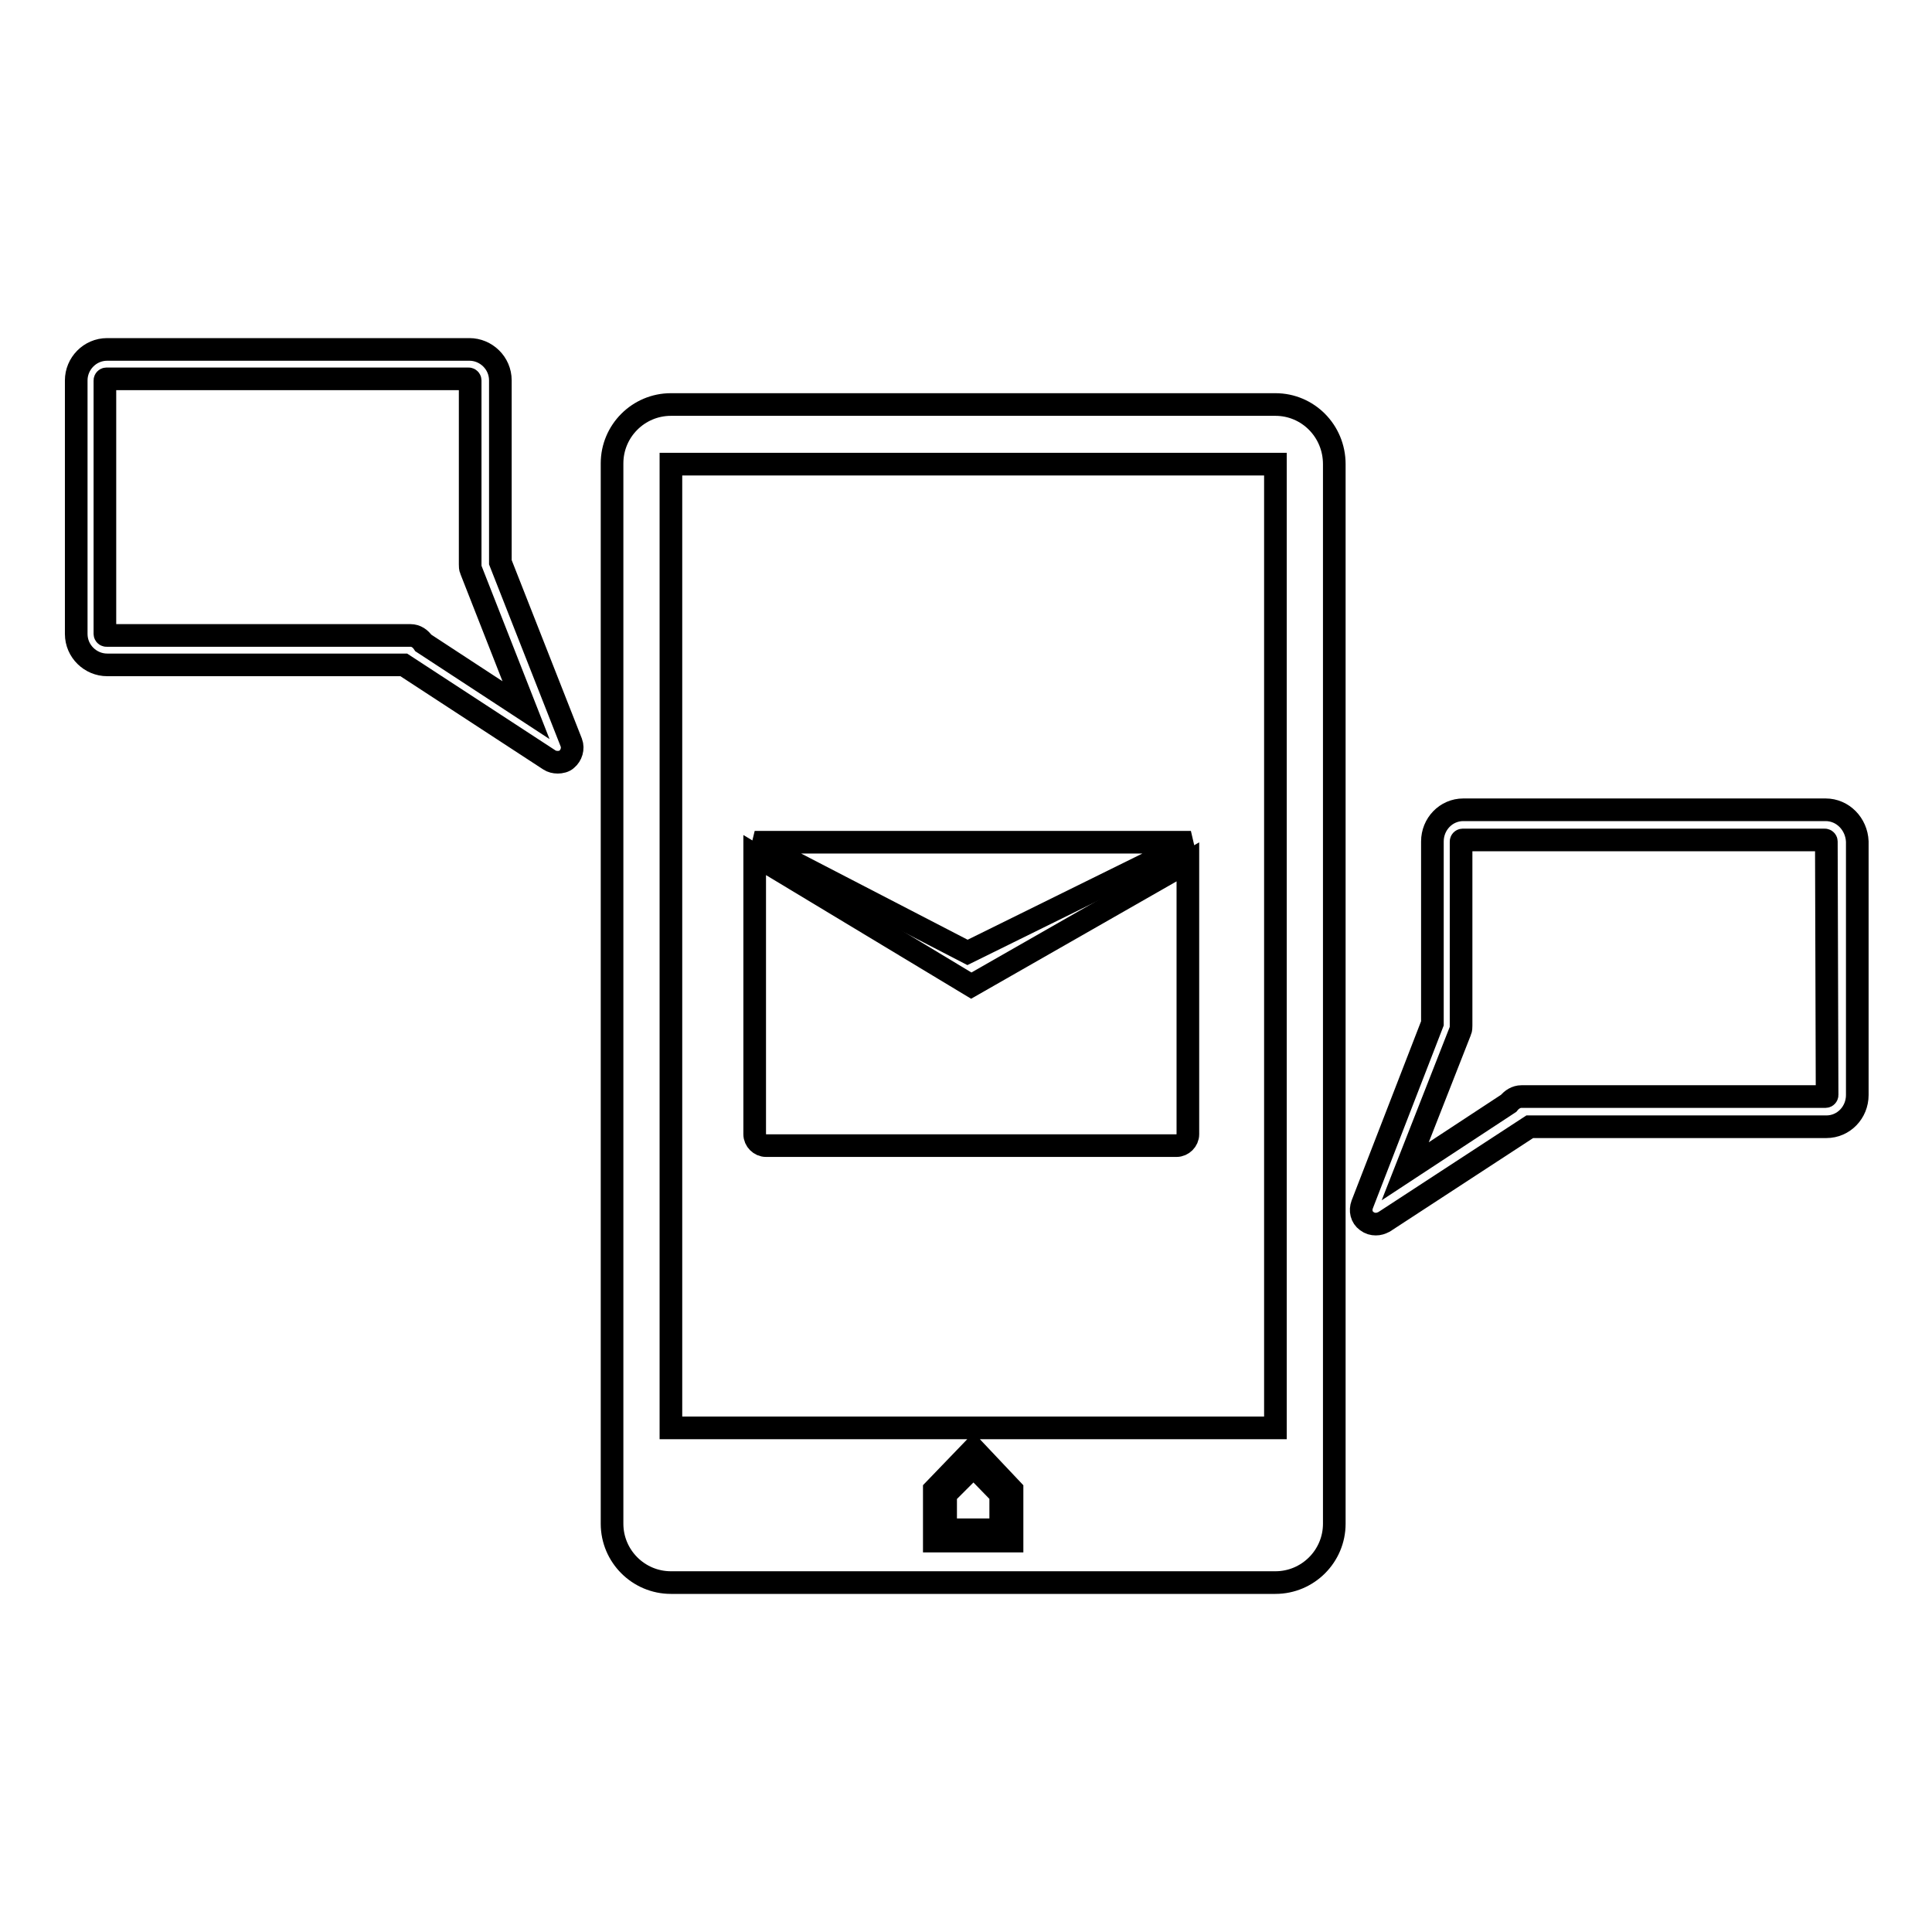 <?xml version="1.0" encoding="utf-8"?>
<!-- Svg Vector Icons : http://www.onlinewebfonts.com/icon -->
<!DOCTYPE svg PUBLIC "-//W3C//DTD SVG 1.1//EN" "http://www.w3.org/Graphics/SVG/1.1/DTD/svg11.dtd">
<svg version="1.1" xmlns="http://www.w3.org/2000/svg" xmlns:xlink="http://www.w3.org/1999/xlink" x="0px" y="0px" viewBox="0 0 256 256" enable-background="new 0 0 256 256" xml:space="preserve">
<g><g><g><g><path stroke-width="3" fill-opacity="0" stroke="#000000"  d="M128.2 126.2L157.8 111.6 100 111.6 z"/><path stroke-width="3" fill-opacity="0" stroke="#000000"  d="M100,113.3v37c0,0.8,0.7,1.5,1.5,1.5h54.4c0.8,0,1.5-0.7,1.5-1.5v-36.1l-28.7,16.4L100,113.3z"/><path stroke-width="3" fill-opacity="0" stroke="#000000"  d="M169,53.6H88.9c-4.3,0-7.8,3.5-7.8,7.8v140.5c0,4.3,3.5,7.8,7.8,7.8H169c4.3,0,7.8-3.5,7.8-7.8V61.5C176.8,57.1,173.3,53.6,169,53.6z M134.1,204.2h-10.3v-6.8l5.2-5.4l5.1,5.4V204.2z M88.9,189.2V61.5H169v127.7H88.9L88.9,189.2z"/><path stroke-width="3" fill-opacity="0" stroke="#000000"  d="M125.3 198L125.3 202.7 132.6 202.7 132.6 198 129 194.3 z"/><path stroke-width="3" fill-opacity="0" stroke="#000000"  d="M66.3,74.5V50.4c0-2.3-1.9-4.1-4.1-4.1h-48c-2.3,0-4.1,1.9-4.1,4.1V84c0,2.3,1.9,4.1,4.1,4.1h39.3l19.3,12.6c0.3,0.2,0.7,0.3,1.1,0.3c0.4,0,0.9-0.1,1.2-0.4c0.6-0.5,0.9-1.4,0.6-2.2L66.3,74.5z M56.1,85.2L56.1,85.2c-0.4-0.6-1-1-1.7-1H14.1c-0.1,0-0.2-0.1-0.2-0.2V50.4c0-0.1,0.1-0.2,0.2-0.2h48c0.1,0,0.2,0.1,0.2,0.2v24.4c0,0.2,0,0.5,0.1,0.7l7.3,18.6L56.1,85.2z"/><path stroke-width="3" fill-opacity="0" stroke="#000000"  d="M241.9,107.3h-48c-2.3,0-4.1,1.9-4.1,4.2v24.1l-9.3,24c-0.3,0.8-0.1,1.7,0.6,2.2c0.4,0.3,0.8,0.4,1.2,0.4c0.4,0,0.7-0.1,1.1-0.3l19.3-12.6h39.3c2.3,0,4.1-1.9,4.1-4.2v-33.6C246,109.2,244.2,107.3,241.9,107.3z M242.1,145.1c0,0.1-0.1,0.2-0.2,0.2h-40.3c-0.7,0-1.3,0.4-1.7,0.9v0l-13.7,9l7.3-18.6c0.1-0.2,0.1-0.5,0.1-0.7v-24.4c0-0.1,0.1-0.2,0.2-0.2h48c0.1,0,0.2,0.1,0.2,0.2L242.1,145.1L242.1,145.1z"/></g></g><g></g><g></g><g></g><g></g><g></g><g></g><g></g><g></g><g></g><g></g><g></g><g></g><g></g><g></g><g></g></g></g>
</svg>